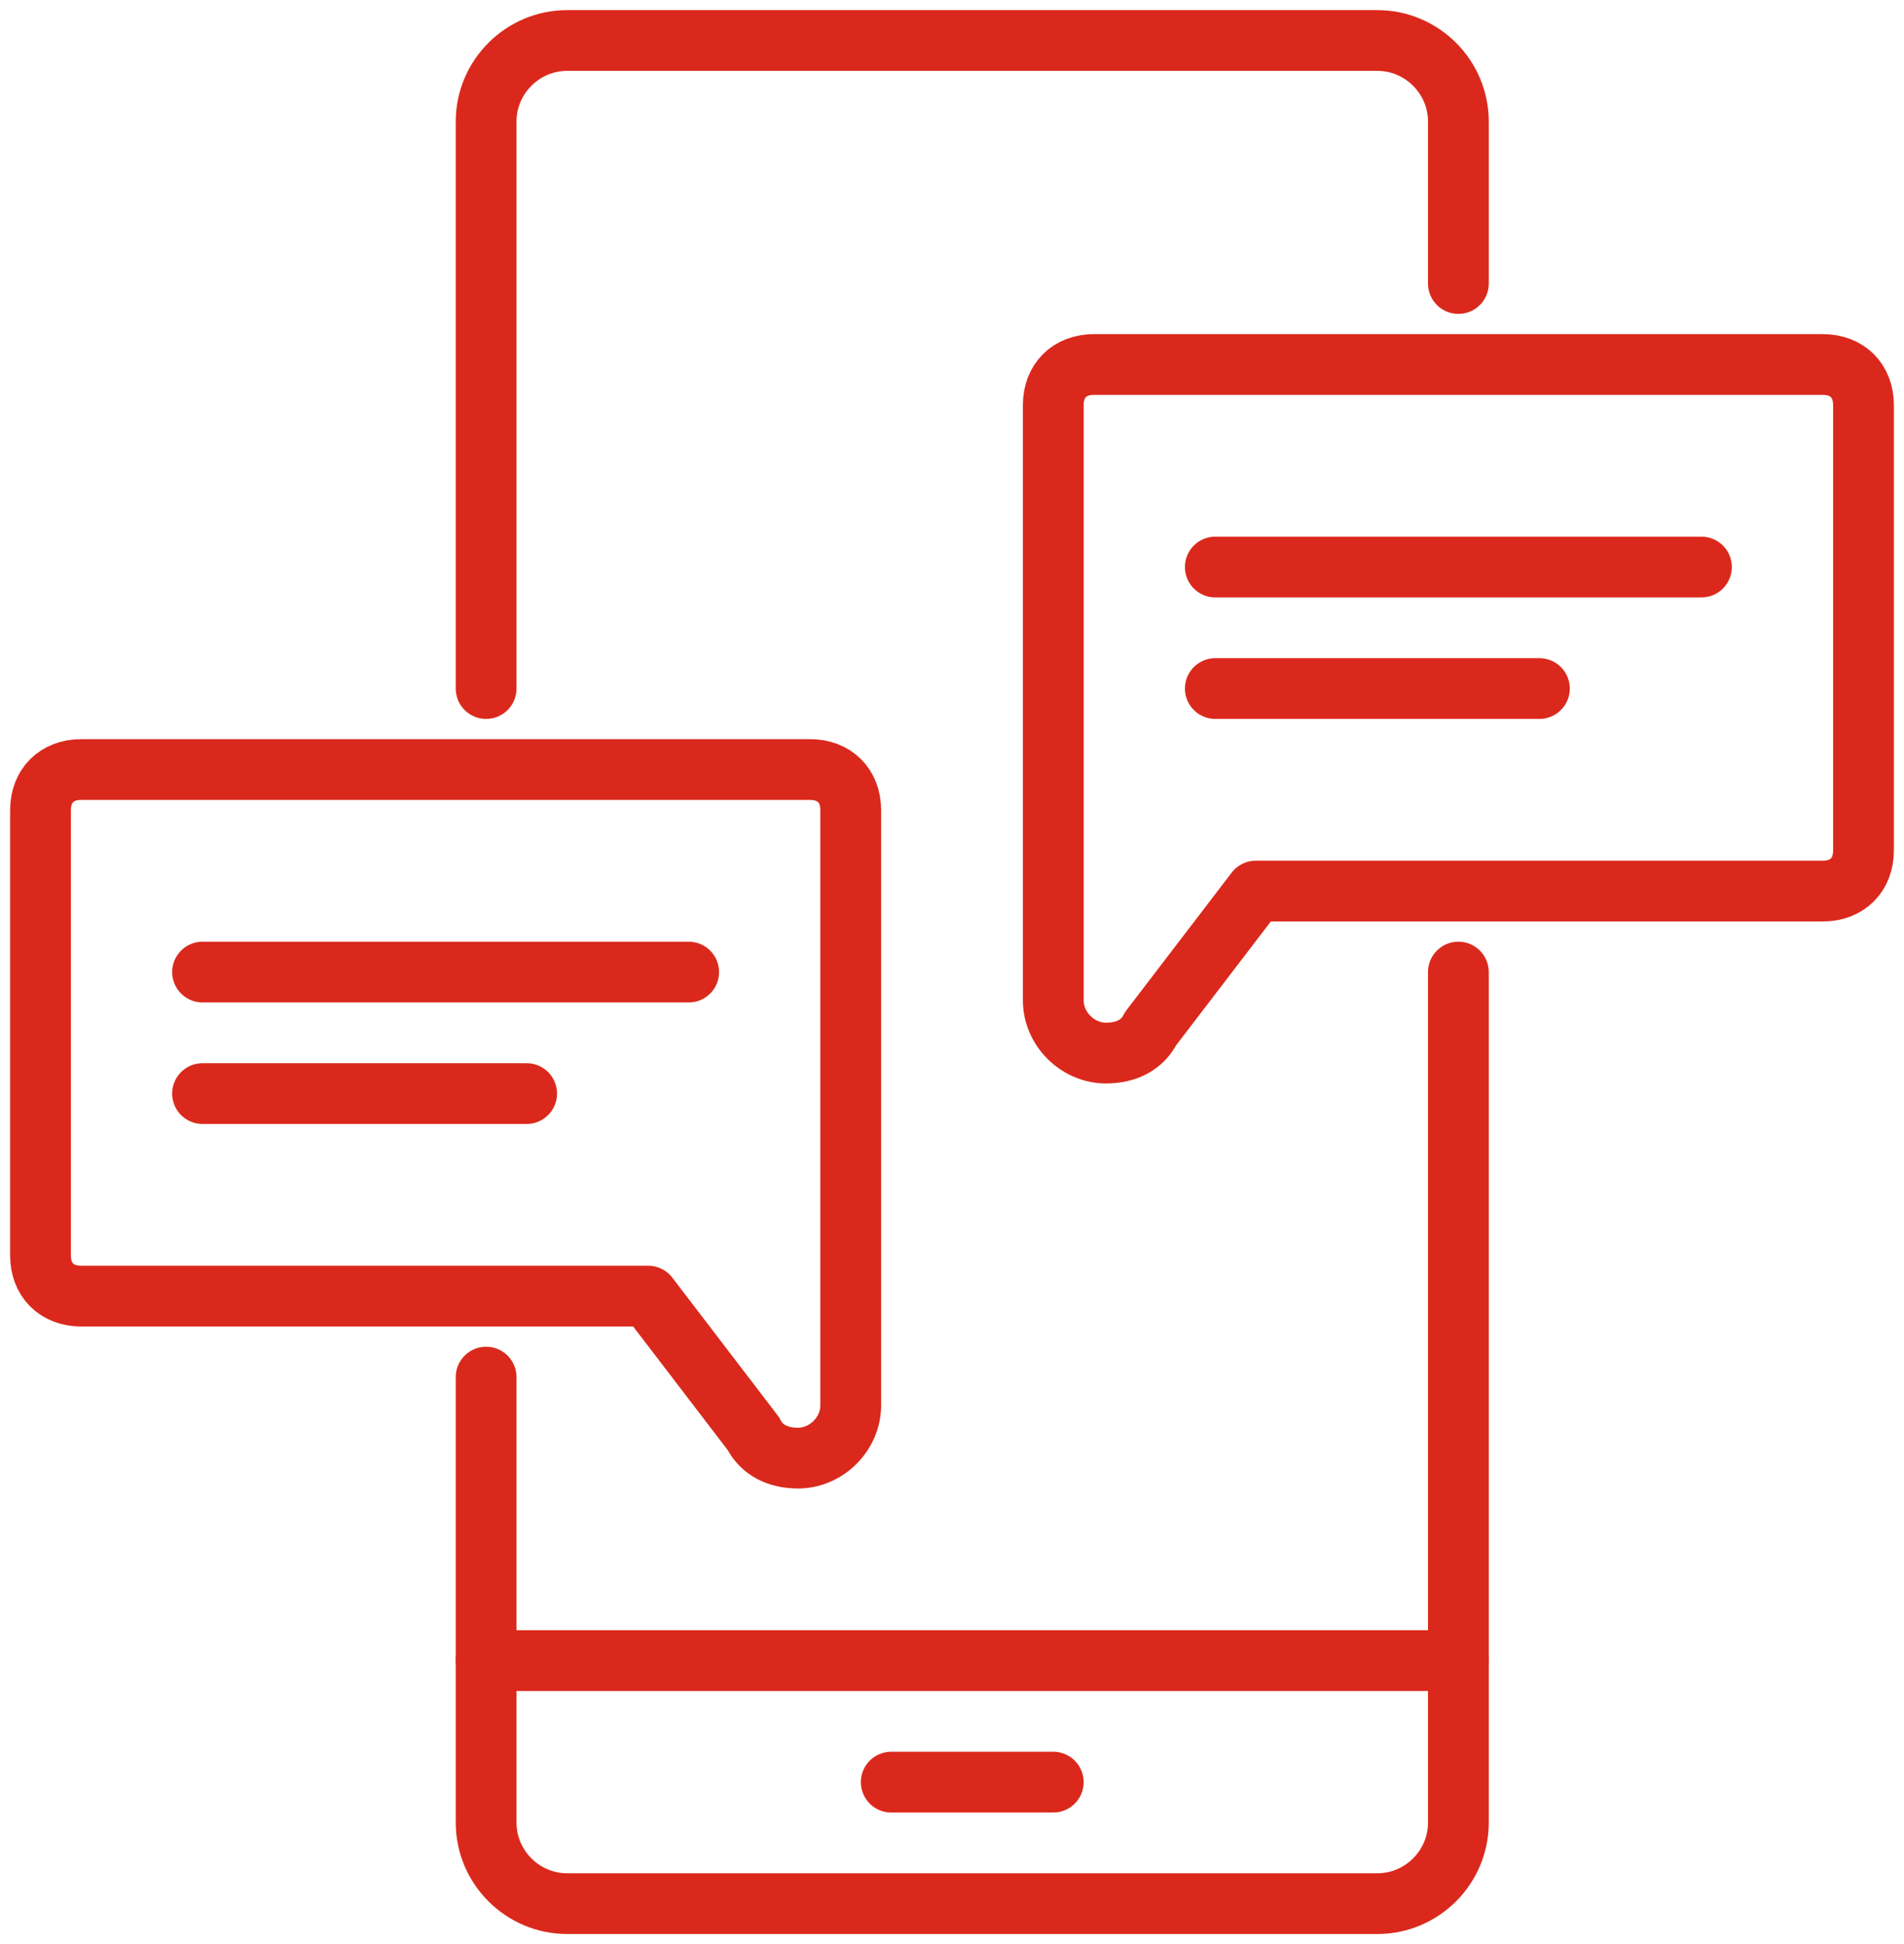 <svg version="1.1" id="icons_1_" xmlns="http://www.w3.org/2000/svg" x="0" y="0" viewBox="0 0 47 48" style="enable-background:new 0 0 47 48" xml:space="preserve"><style>.st0{fill:none;stroke:#da291c;stroke-width:1.5;stroke-linecap:round;stroke-linejoin:round;stroke-miterlimit:10}</style><path class="st0" d="M12 17V3c0-1.1.9-2 2-2h20c1.1 0 2 .9 2 2v4M36 24v21c0 1.1-.9 2-2 2H14c-1.1 0-2-.9-2-2V34"/><path class="st0" d="M45 22H31l-2.6 3.4c-.2.4-.6.6-1.1.6h0c-.7 0-1.3-.6-1.3-1.3V10c0-.6.4-1 1-1h18c.6 0 1 .4 1 1v11c0 .6-.4 1-1 1zM30 14h12M30 17h8M2 32h14l2.6 3.4c.2.4.6.6 1.1.6h0c.7 0 1.3-.6 1.3-1.3V20c0-.6-.4-1-1-1H2c-.6 0-1 .4-1 1v11c0 .6.4 1 1 1zM5 24h12M5 27h8M12 41h24M22 44h4"/></svg>
